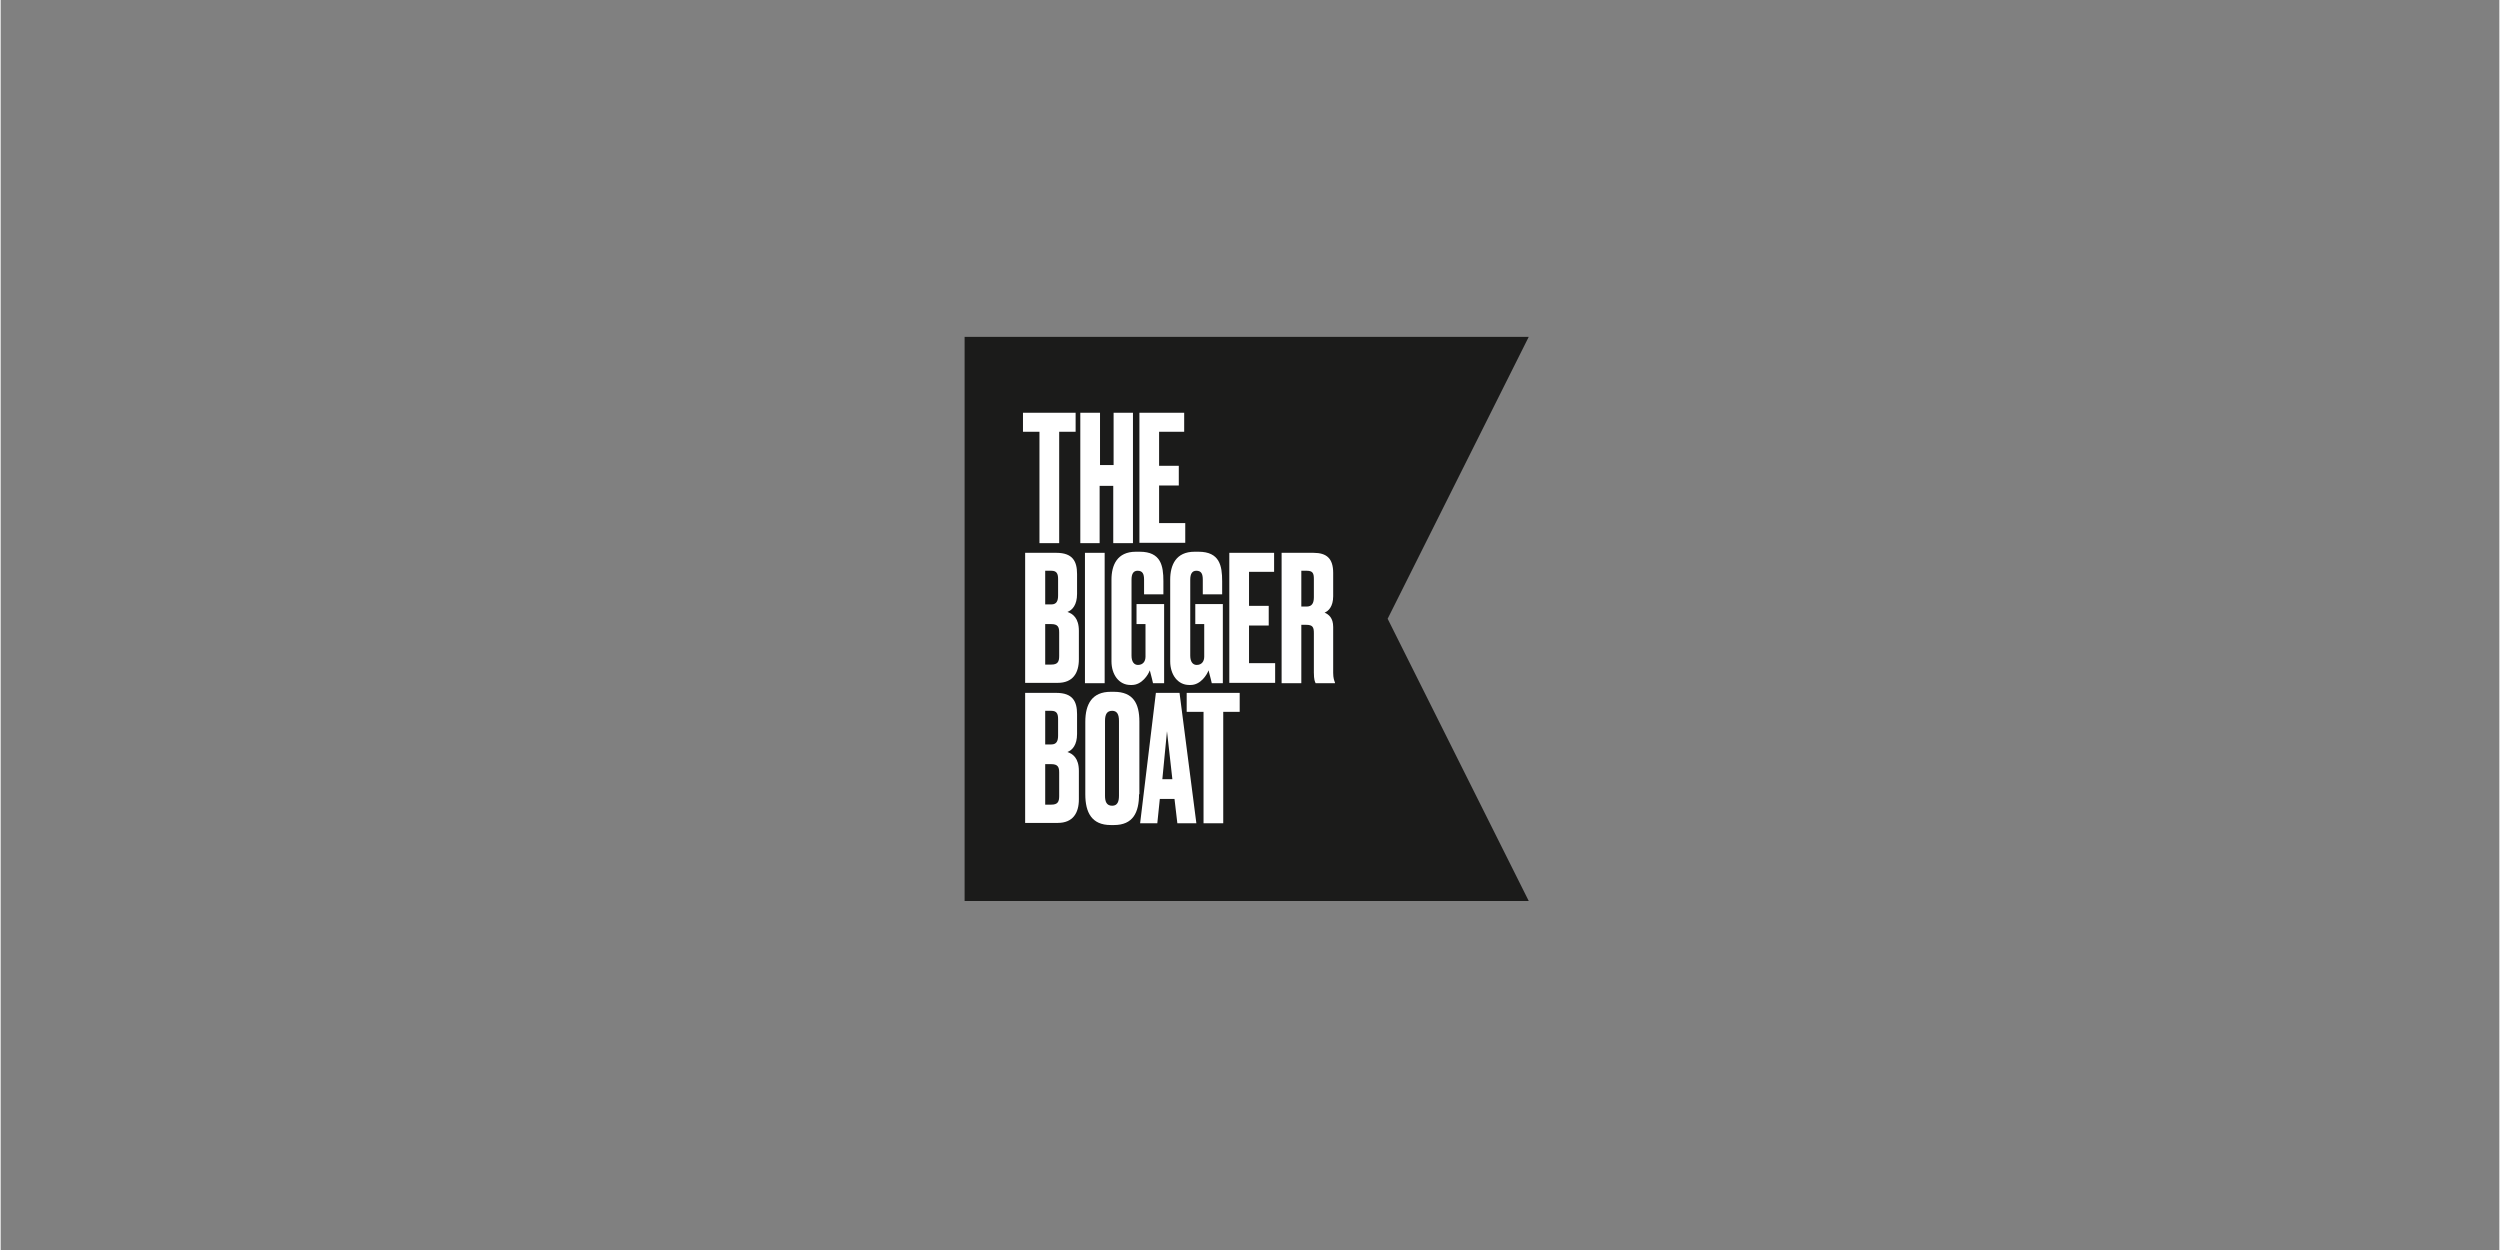 <svg xmlns="http://www.w3.org/2000/svg" xmlns:xlink="http://www.w3.org/1999/xlink" width="300" zoomAndPan="magnify" viewBox="0 0 224.88 112.5" height="150" preserveAspectRatio="xMidYMid meet" version="1.2"><rect x="0" y="0" width="224.88" height="112.5" fill="#808080" stroke="none"/><defs><clipPath id="760d64a17e"><path d="M 86.754 30.316 L 137.527 30.316 L 137.527 81.09 L 86.754 81.09 Z M 86.754 30.316 "/></clipPath></defs><g id="09cb513c6a"><g clip-rule="nonzero" clip-path="url(#760d64a17e)"><path style=" stroke:none;fill-rule:nonzero;fill:#1b1b1a;fill-opacity:1;" d="M 137.527 81.09 L 86.754 81.09 L 86.754 30.316 L 137.527 30.316 L 124.828 55.688 Z M 137.527 81.09 "/></g><path style=" stroke:none;fill-rule:nonzero;fill:#ffffff;fill-opacity:1;" d="M 96.746 37.148 L 96.746 38.859 L 95.266 38.859 L 95.266 48.883 L 93.492 48.883 L 93.492 38.859 L 92.008 38.859 L 92.008 37.148 Z M 96.746 37.148 "/><path style=" stroke:none;fill-rule:nonzero;fill:#ffffff;fill-opacity:1;" d="M 98.941 48.883 L 97.168 48.883 L 97.168 37.148 L 98.941 37.148 L 98.941 41.855 L 100.164 41.855 L 100.164 37.148 L 101.906 37.148 L 101.906 48.883 L 100.133 48.883 L 100.133 43.727 L 98.906 43.727 L 98.906 48.883 Z M 98.941 48.883 "/><path style=" stroke:none;fill-rule:nonzero;fill:#ffffff;fill-opacity:1;" d="M 106.516 37.148 L 106.516 38.859 L 104.258 38.859 L 104.258 41.922 L 106.031 41.922 L 106.031 43.695 L 104.258 43.695 L 104.258 47.078 L 106.613 47.078 L 106.613 48.852 L 102.488 48.852 L 102.488 37.148 Z M 106.516 37.148 "/><path style=" stroke:none;fill-rule:nonzero;fill:#ffffff;fill-opacity:1;" d="M 92.203 49.754 L 95.008 49.754 C 96.488 49.754 96.875 50.527 96.875 51.656 L 96.875 53.461 C 96.875 54.43 96.457 54.914 96.008 55.074 C 96.488 55.234 97.039 55.621 97.039 56.781 L 97.039 59.328 C 97.039 60.586 96.488 61.457 95.137 61.457 L 92.203 61.457 Z M 94.008 51.367 L 94.008 54.398 L 94.555 54.398 C 95.039 54.398 95.168 54.074 95.168 53.59 L 95.168 52.109 C 95.168 51.625 95.039 51.367 94.555 51.367 Z M 94.008 56.137 L 94.008 59.812 L 94.555 59.812 C 95.137 59.812 95.266 59.555 95.266 59.039 L 95.266 56.91 C 95.266 56.426 95.137 56.168 94.555 56.168 L 94.008 56.168 Z M 94.008 56.137 "/><path style=" stroke:none;fill-rule:nonzero;fill:#ffffff;fill-opacity:1;" d="M 97.586 49.754 L 99.359 49.754 L 99.359 61.488 L 97.586 61.488 Z M 97.586 49.754 "/><path style=" stroke:none;fill-rule:nonzero;fill:#ffffff;fill-opacity:1;" d="M 101.68 61.648 C 100.648 61.648 99.973 60.715 99.973 59.523 L 99.973 52.172 C 99.973 50.852 100.488 49.656 102.164 49.656 L 102.52 49.656 C 104.422 49.656 104.645 50.914 104.645 52.301 L 104.645 53.492 L 102.906 53.492 L 102.906 52.172 C 102.906 51.656 102.777 51.367 102.324 51.367 C 101.938 51.367 101.777 51.656 101.777 52.172 L 101.777 59.008 C 101.777 59.555 102.004 59.844 102.355 59.844 C 102.809 59.844 103.035 59.523 103.035 59.102 L 103.035 56.168 L 102.227 56.168 L 102.227 54.363 L 104.711 54.363 L 104.711 61.488 L 103.711 61.488 C 103.711 61.426 103.551 60.844 103.422 60.328 C 103.293 60.715 102.711 61.648 101.809 61.648 Z M 101.68 61.648 "/><path style=" stroke:none;fill-rule:nonzero;fill:#ffffff;fill-opacity:1;" d="M 106.969 61.648 C 105.934 61.648 105.258 60.715 105.258 59.523 L 105.258 52.172 C 105.258 50.852 105.773 49.656 107.449 49.656 L 107.805 49.656 C 109.707 49.656 109.934 50.914 109.934 52.301 L 109.934 53.492 L 108.191 53.492 L 108.191 52.172 C 108.191 51.656 108.062 51.367 107.613 51.367 C 107.227 51.367 107.062 51.656 107.062 52.172 L 107.062 59.008 C 107.062 59.555 107.289 59.844 107.645 59.844 C 108.094 59.844 108.32 59.523 108.32 59.102 L 108.32 56.168 L 107.516 56.168 L 107.516 54.363 L 109.996 54.363 L 109.996 61.488 L 109 61.488 C 109 61.426 108.836 60.844 108.707 60.328 C 108.578 60.715 108 61.648 107.098 61.648 Z M 106.969 61.648 "/><path style=" stroke:none;fill-rule:nonzero;fill:#ffffff;fill-opacity:1;" d="M 114.609 49.754 L 114.609 51.465 L 112.352 51.465 L 112.352 54.527 L 114.125 54.527 L 114.125 56.297 L 112.352 56.297 L 112.352 59.684 L 114.703 59.684 L 114.703 61.457 L 110.578 61.457 L 110.578 49.754 Z M 114.609 49.754 "/><path style=" stroke:none;fill-rule:nonzero;fill:#ffffff;fill-opacity:1;" d="M 117.059 61.488 L 115.285 61.488 L 115.285 49.754 L 118.152 49.754 C 119.348 49.754 119.926 50.27 119.926 51.559 L 119.926 53.656 C 119.926 54.621 119.477 55.008 119.152 55.137 C 119.539 55.301 119.926 55.621 119.926 56.426 L 119.926 60.555 C 119.926 61.039 120.023 61.262 120.086 61.426 L 120.086 61.488 L 118.348 61.488 C 118.281 61.359 118.188 61.168 118.188 60.523 L 118.188 56.977 C 118.188 56.461 118.09 56.234 117.508 56.234 L 117.059 56.234 Z M 117.059 54.59 L 117.543 54.59 C 118.023 54.59 118.188 54.27 118.188 53.754 L 118.188 52.109 C 118.188 51.594 118.09 51.367 117.543 51.367 L 117.059 51.367 Z M 117.059 54.59 "/><path style=" stroke:none;fill-rule:nonzero;fill:#ffffff;fill-opacity:1;" d="M 92.203 62.359 L 95.008 62.359 C 96.488 62.359 96.875 63.133 96.875 64.262 L 96.875 66.066 C 96.875 67.035 96.457 67.516 96.008 67.68 C 96.488 67.84 97.039 68.227 97.039 69.387 L 97.039 71.934 C 97.039 73.191 96.488 74.062 95.137 74.062 L 92.203 74.062 Z M 94.008 63.973 L 94.008 67 L 94.555 67 C 95.039 67 95.168 66.68 95.168 66.195 L 95.168 64.711 C 95.168 64.23 95.039 63.973 94.555 63.973 Z M 94.008 68.742 L 94.008 72.418 L 94.555 72.418 C 95.137 72.418 95.266 72.16 95.266 71.645 L 95.266 69.516 C 95.266 69.031 95.137 68.773 94.555 68.773 L 94.008 68.773 Z M 94.008 68.742 "/><path style=" stroke:none;fill-rule:nonzero;fill:#ffffff;fill-opacity:1;" d="M 102.453 71.484 C 102.453 73.129 101.906 74.254 100.199 74.254 L 99.906 74.254 C 98.199 74.254 97.617 73.129 97.617 71.484 L 97.617 64.973 C 97.617 63.359 98.23 62.262 99.906 62.262 L 100.199 62.262 C 101.938 62.262 102.484 63.328 102.484 64.938 L 102.484 71.484 Z M 100.648 64.875 C 100.648 64.262 100.453 63.973 100.035 63.973 C 99.586 63.973 99.391 64.262 99.391 64.875 L 99.391 71.613 C 99.391 72.129 99.52 72.516 100.035 72.516 C 100.52 72.516 100.648 72.129 100.648 71.613 Z M 100.648 64.875 "/><path style=" stroke:none;fill-rule:nonzero;fill:#ffffff;fill-opacity:1;" d="M 105.645 71.902 L 104.324 71.902 L 104.098 74.094 L 102.551 74.094 L 103.969 62.359 L 106.098 62.359 L 107.613 74.094 L 105.902 74.094 Z M 104.551 70.129 L 105.453 70.129 L 104.969 65.809 Z M 104.551 70.129 "/><path style=" stroke:none;fill-rule:nonzero;fill:#ffffff;fill-opacity:1;" d="M 111.512 62.359 L 111.512 64.066 L 110.031 64.066 L 110.031 74.094 L 108.258 74.094 L 108.258 64.066 L 106.742 64.066 L 106.742 62.359 Z M 111.512 62.359 "/></g></svg>